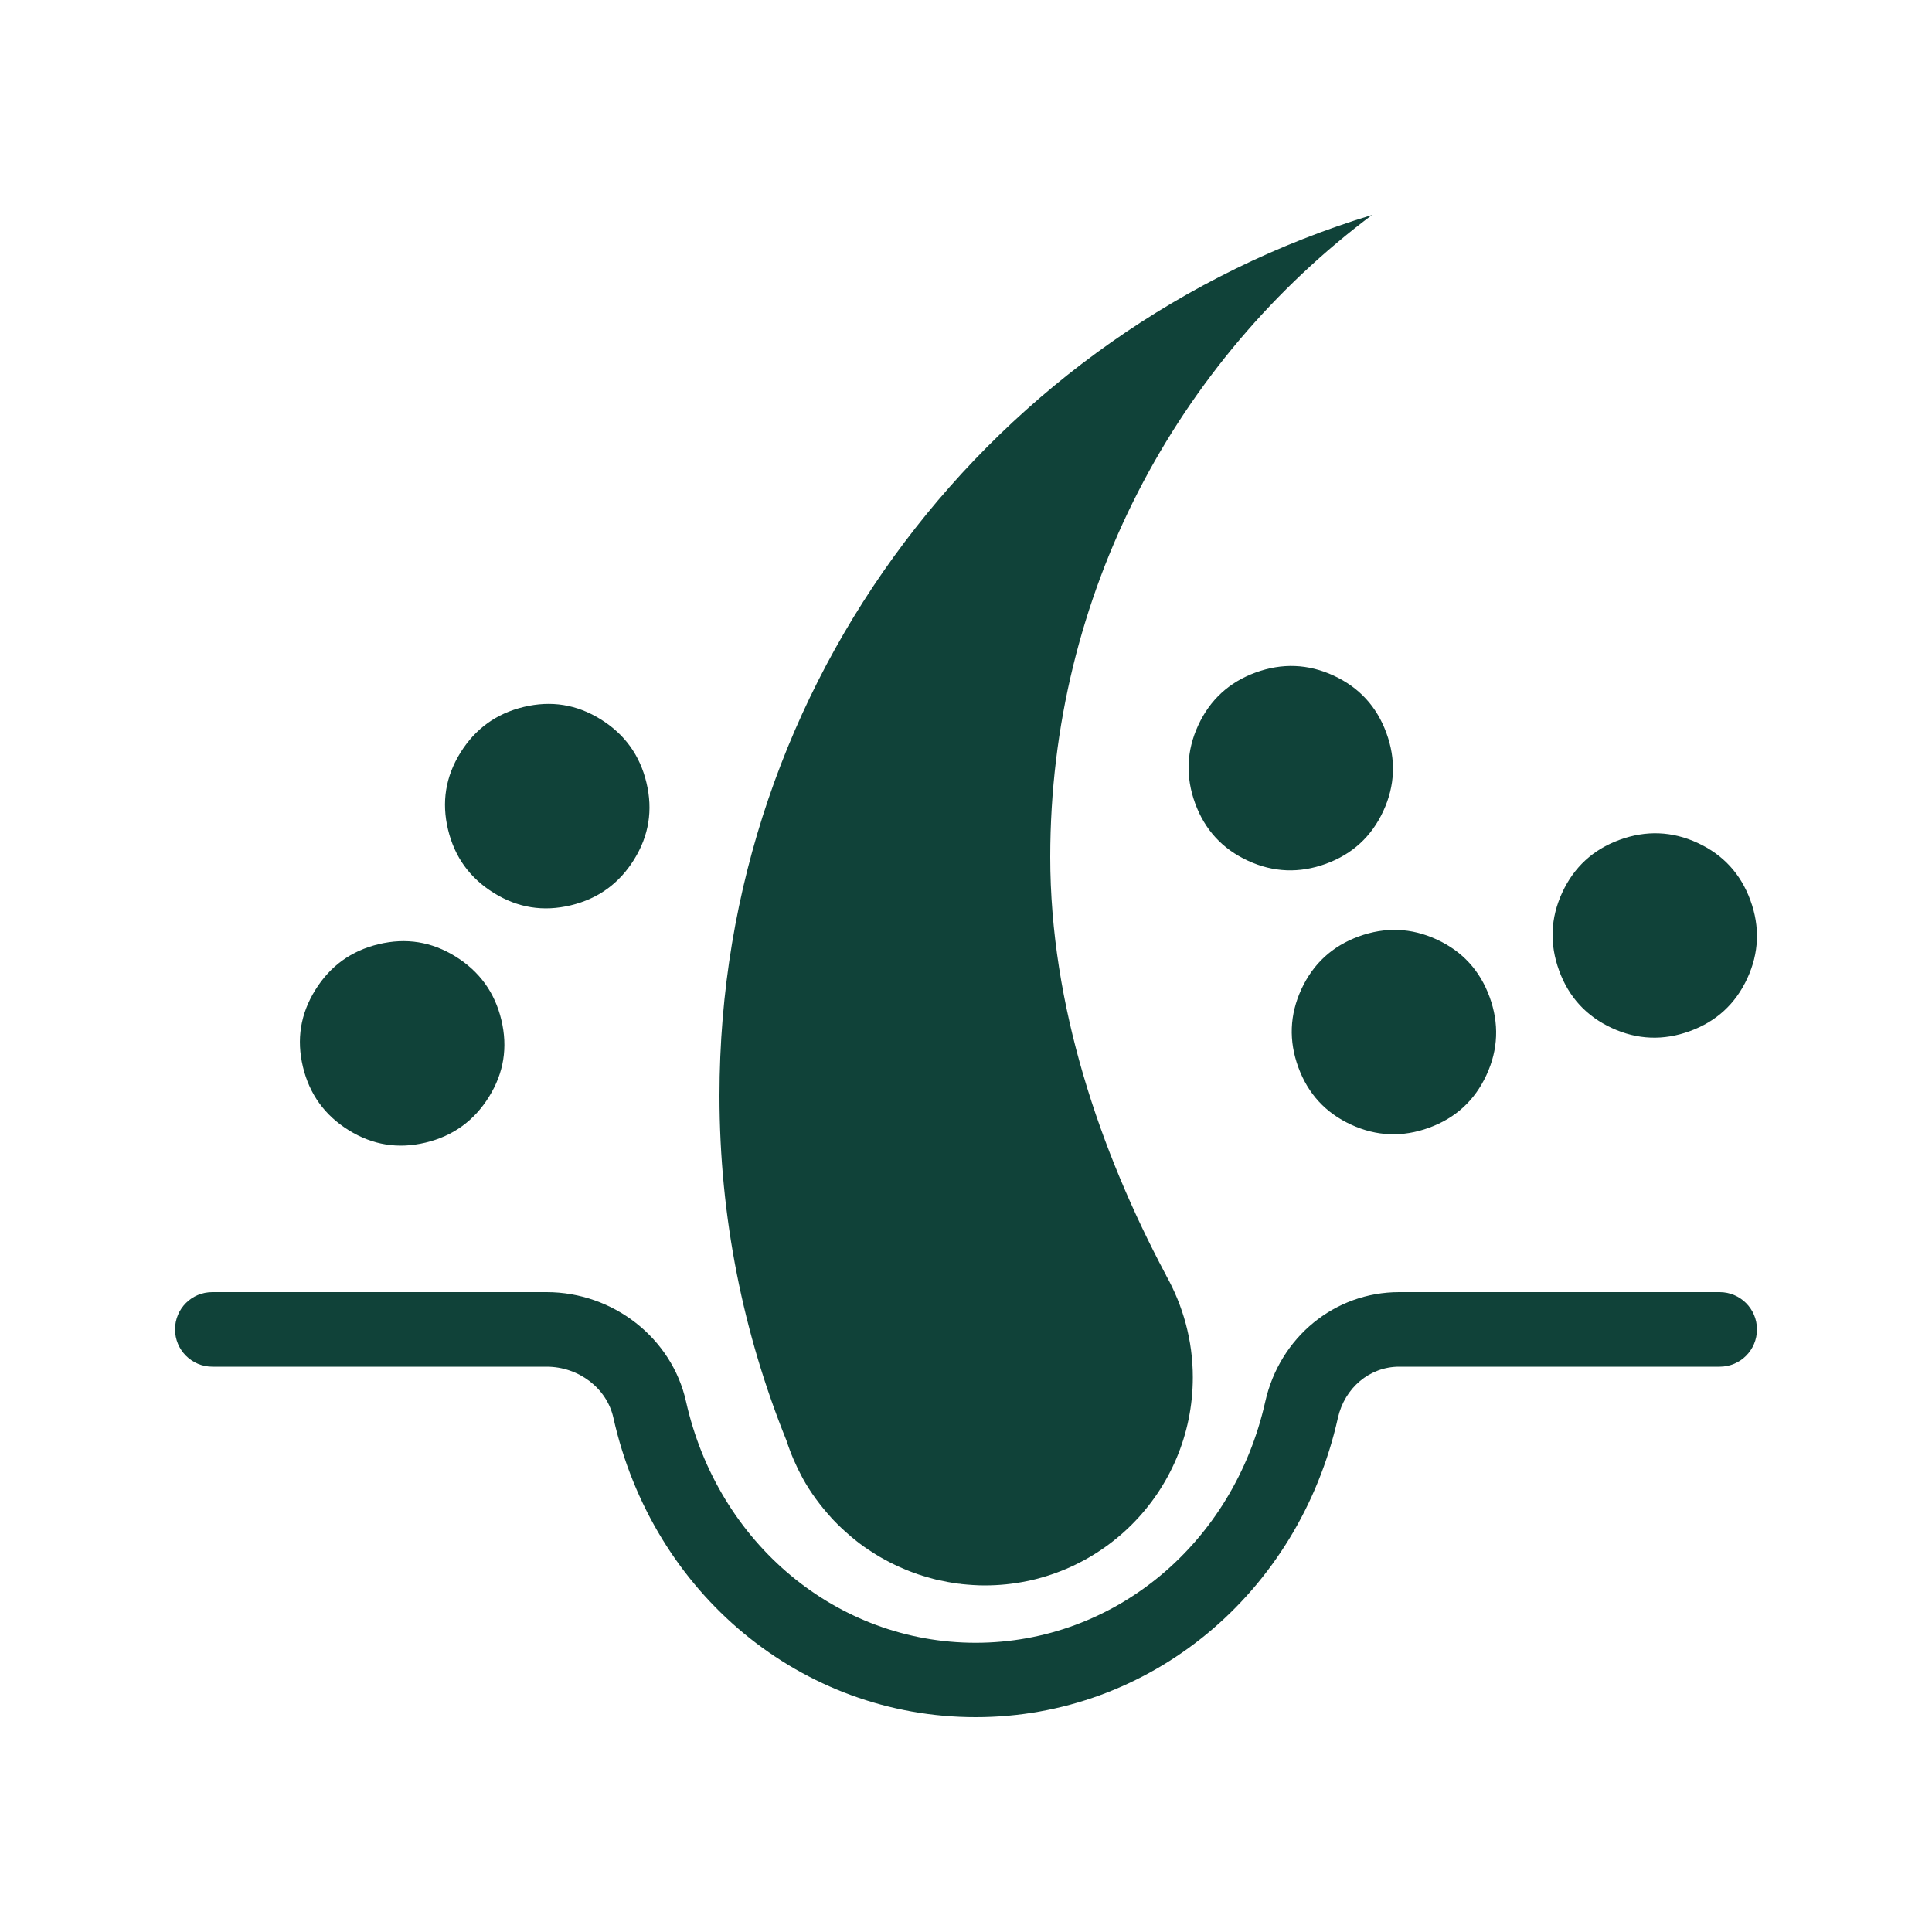 <?xml version="1.0" encoding="UTF-8"?>
<svg id="Layer_1" xmlns="http://www.w3.org/2000/svg" viewBox="0 0 100 100">
  <defs>
    <style>
      .cls-1 {
        fill: #104239;
      }
    </style>
  </defs>
  <g>
    <path class="cls-1" d="M71.04,11.12c-19.56,5.93-33.8,24.1-33.8,45.59,0,6.32,1.24,12.34,3.47,17.86.22.68.5,1.32.83,1.93.41.75.92,1.43,1.49,2.06.04.04.07.08.11.12.25.26.51.51.78.74.05.04.1.09.15.13.27.23.56.45.86.65.05.03.09.06.14.09.63.42,1.31.76,2.02,1.04.05.02.1.04.16.06.34.13.69.23,1.05.33.07.02.13.03.2.05.36.08.73.15,1.1.2.06,0,.12.01.17.02.39.04.79.07,1.2.07,5.95,0,10.77-4.82,10.77-10.77,0-1.92-.51-3.71-1.38-5.27-.01-.03-.02-.05-.04-.08-3.37-6.34-5.96-13.88-5.96-21.58,0-13.61,6.55-25.68,16.68-33.25Z"/>
    <path class="cls-1" d="M50.5,88.88c-9,0-16.71-6.37-18.75-15.49-.34-1.54-1.8-2.65-3.46-2.65H10.99c-1.06,0-1.93-.86-1.93-1.93s.86-1.93,1.93-1.93h17.3c3.45,0,6.49,2.38,7.22,5.67,1.65,7.35,7.81,12.48,14.99,12.48s13.34-5.13,14.99-12.48c.75-3.34,3.6-5.67,6.93-5.67h16.59c1.06,0,1.93.86,1.93,1.93s-.86,1.93-1.93,1.93h-16.59c-1.52,0-2.82,1.09-3.17,2.65-2.04,9.12-9.75,15.49-18.75,15.49Z"/>
  </g>
  <path class="cls-1" d="M69.93,58.21c-1.32-.61-2.23-1.6-2.73-2.97-.5-1.37-.45-2.72.16-4.04s1.6-2.23,2.97-2.73c1.37-.5,2.72-.45,4.04.16s2.23,1.6,2.73,2.97.45,2.72-.16,4.04-1.6,2.23-2.97,2.73c-1.37.5-2.72.45-4.04-.16ZM64.59,44.55c-1.32-.61-2.23-1.6-2.73-2.97s-.45-2.72.16-4.04,1.6-2.23,2.97-2.73,2.72-.45,4.04.16c1.32.61,2.23,1.6,2.73,2.97s.45,2.72-.16,4.04-1.6,2.23-2.97,2.73c-1.37.5-2.72.45-4.04-.16ZM83.43,53.21c-1.32-.61-2.23-1.6-2.73-2.97s-.45-2.72.16-4.04c.61-1.32,1.6-2.23,2.97-2.73s2.72-.45,4.04.16c1.32.61,2.23,1.6,2.73,2.97s.45,2.72-.16,4.04c-.61,1.32-1.6,2.23-2.97,2.73-1.37.5-2.72.45-4.04-.16Z"/>
  <path class="cls-1" d="M22.03,59.14c-1.42.34-2.74.13-3.98-.64-1.24-.77-2.03-1.86-2.37-3.28s-.13-2.74.64-3.98c.77-1.24,1.86-2.03,3.28-2.37s2.74-.13,3.98.64,2.03,1.86,2.37,3.28.13,2.74-.64,3.98c-.77,1.24-1.86,2.03-3.28,2.37ZM29.54,46.86c-1.42.34-2.74.13-3.98-.64s-2.03-1.86-2.37-3.28-.13-2.74.64-3.98,1.86-2.03,3.28-2.37,2.74-.13,3.98.64c1.24.77,2.03,1.86,2.37,3.28s.13,2.74-.64,3.98c-.77,1.24-1.86,2.03-3.28,2.37Z"/>
</svg>